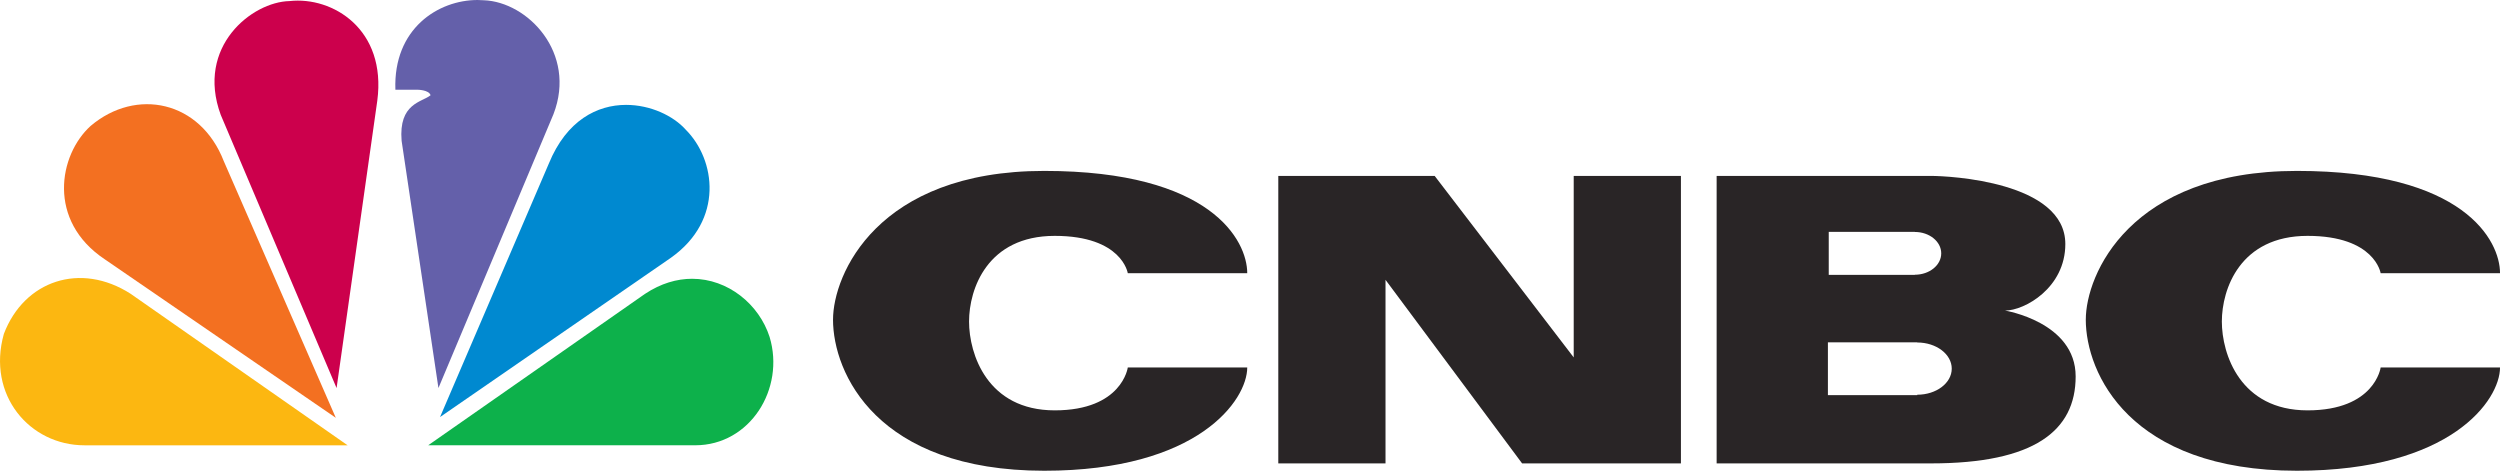 <?xml version="1.0" encoding="UTF-8"?>
<svg id="Layer_2" data-name="Layer 2" xmlns="http://www.w3.org/2000/svg" viewBox="0 0 1048.78 197.48">
  <defs>
    <style>
      .cls-1 {
        fill: #fcb711;
      }

      .cls-2 {
        fill: #f37021;
      }

      .cls-3 {
        fill: #cc004c;
      }

      .cls-4 {
        fill: #0db14b;
      }

      .cls-5 {
        fill: #6460aa;
      }

      .cls-6 {
        fill: #0089d0;
      }

      .cls-7 {
        fill: #292526;
      }
    </style>
  </defs>
  <g id="svg3100">
    <g>
      <path id="path3115" class="cls-2" d="M38.06,52.79c-13.48,12.2-18.38,39.84,5.91,56l96.91,66.49-46.99-107.65c-9.85-25.4-36.78-30.94-55.83-14.83"/>
      <path id="path3117" class="cls-3" d="M121.48.45c-15.75.32-39.41,19.08-28.88,47.73l48.6,114.62,17.08-120.56C162.23,12.28,139.56-1.55,121.48.45"/>
      <path id="path3119" class="cls-5" d="M165.86,37.64h9.19s4.91,0,5.58,2.32c-3.62,2.95-13.46,3.32-12.15,19.1l15.45,103.73,48.27-114.92C242.07,22.2,221.34.77,202.96.11,202.1.05,201.24,0,200.35,0c-16.5,0-35.41,11.99-34.48,37.64"/>
      <path id="path3121" class="cls-6" d="M230.25,68.6l-45.65,106.36,96.88-66.84c22.33-15.84,18.73-41.17,6.23-53.68-5.24-5.89-14.86-10.44-25.06-10.44-12.04,0-24.93,6.39-32.4,24.6"/>
      <path id="path3123" class="cls-4" d="M270.63,123.25l-90.99,63.55h112.03c22.98,0,37.75-23.7,31.19-45.44-4.4-13.67-17.41-24.4-32.51-24.41-6.36,0-13.1,1.92-19.72,6.31"/>
      <path id="path3125" class="cls-1" d="M35.45,186.81h110.38l-91.01-63.55c-21.03-13.51-44.67-5.6-53.2,16.81-7.23,25.66,10.83,46.74,33.83,46.74"/>
      <path class="cls-7" d="M349.46,134.05c0,22.49,18.39,63.43,88.6,63.43,64.73,0,85.17-29.7,85.17-43.32h-50.11s-2.38,17.99-30.65,17.99-35.94-23.61-35.94-37.26,7.65-35.94,35.94-35.94,30.65,15.67,30.65,15.67h50.11c0-13.64-15-42.92-85.17-42.92s-88.59,43.6-88.59,62.35"/>
      <path class="cls-7" d="M875.01,134.05c0,22.49,18.41,63.43,88.6,63.43,64.72,0,85.18-29.7,85.18-43.32h-50.08s-2.39,17.99-30.67,17.99-35.95-23.61-35.95-37.26,7.66-35.94,35.95-35.94,30.67,15.67,30.67,15.67h50.08c0-13.64-14.98-42.92-85.18-42.92s-88.59,43.6-88.59,62.35"/>
      <polyline class="cls-7" points="660.19 73.8 660.19 149.94 601.86 73.8 536.26 73.8 536.26 194.4 581.24 194.4 581.24 117.39 638.54 194.4 705.17 194.4 705.17 73.8 660.19 73.8"/>
      <path class="cls-7" d="M804.31,165.59v.16h-37.48v-22.14h37.48v.07c8,0,14.47,4.92,14.47,10.97s-6.47,10.94-14.47,10.94M767.18,97.26h36.11v.05c6.12,0,11.08,4.02,11.08,8.98s-4.96,8.96-11.08,8.96v.05h-36.11v-18.05ZM841.12,130.29c8.19,0,25.31-9.51,25.31-27.92,0-26.22-48.83-28.57-56.32-28.57h-89.96v120.6h89.96c43.27,0,60.65-13.67,60.65-36.49s-29.64-27.62-29.64-27.62Z"/>
    </g>
  </g>
</svg>